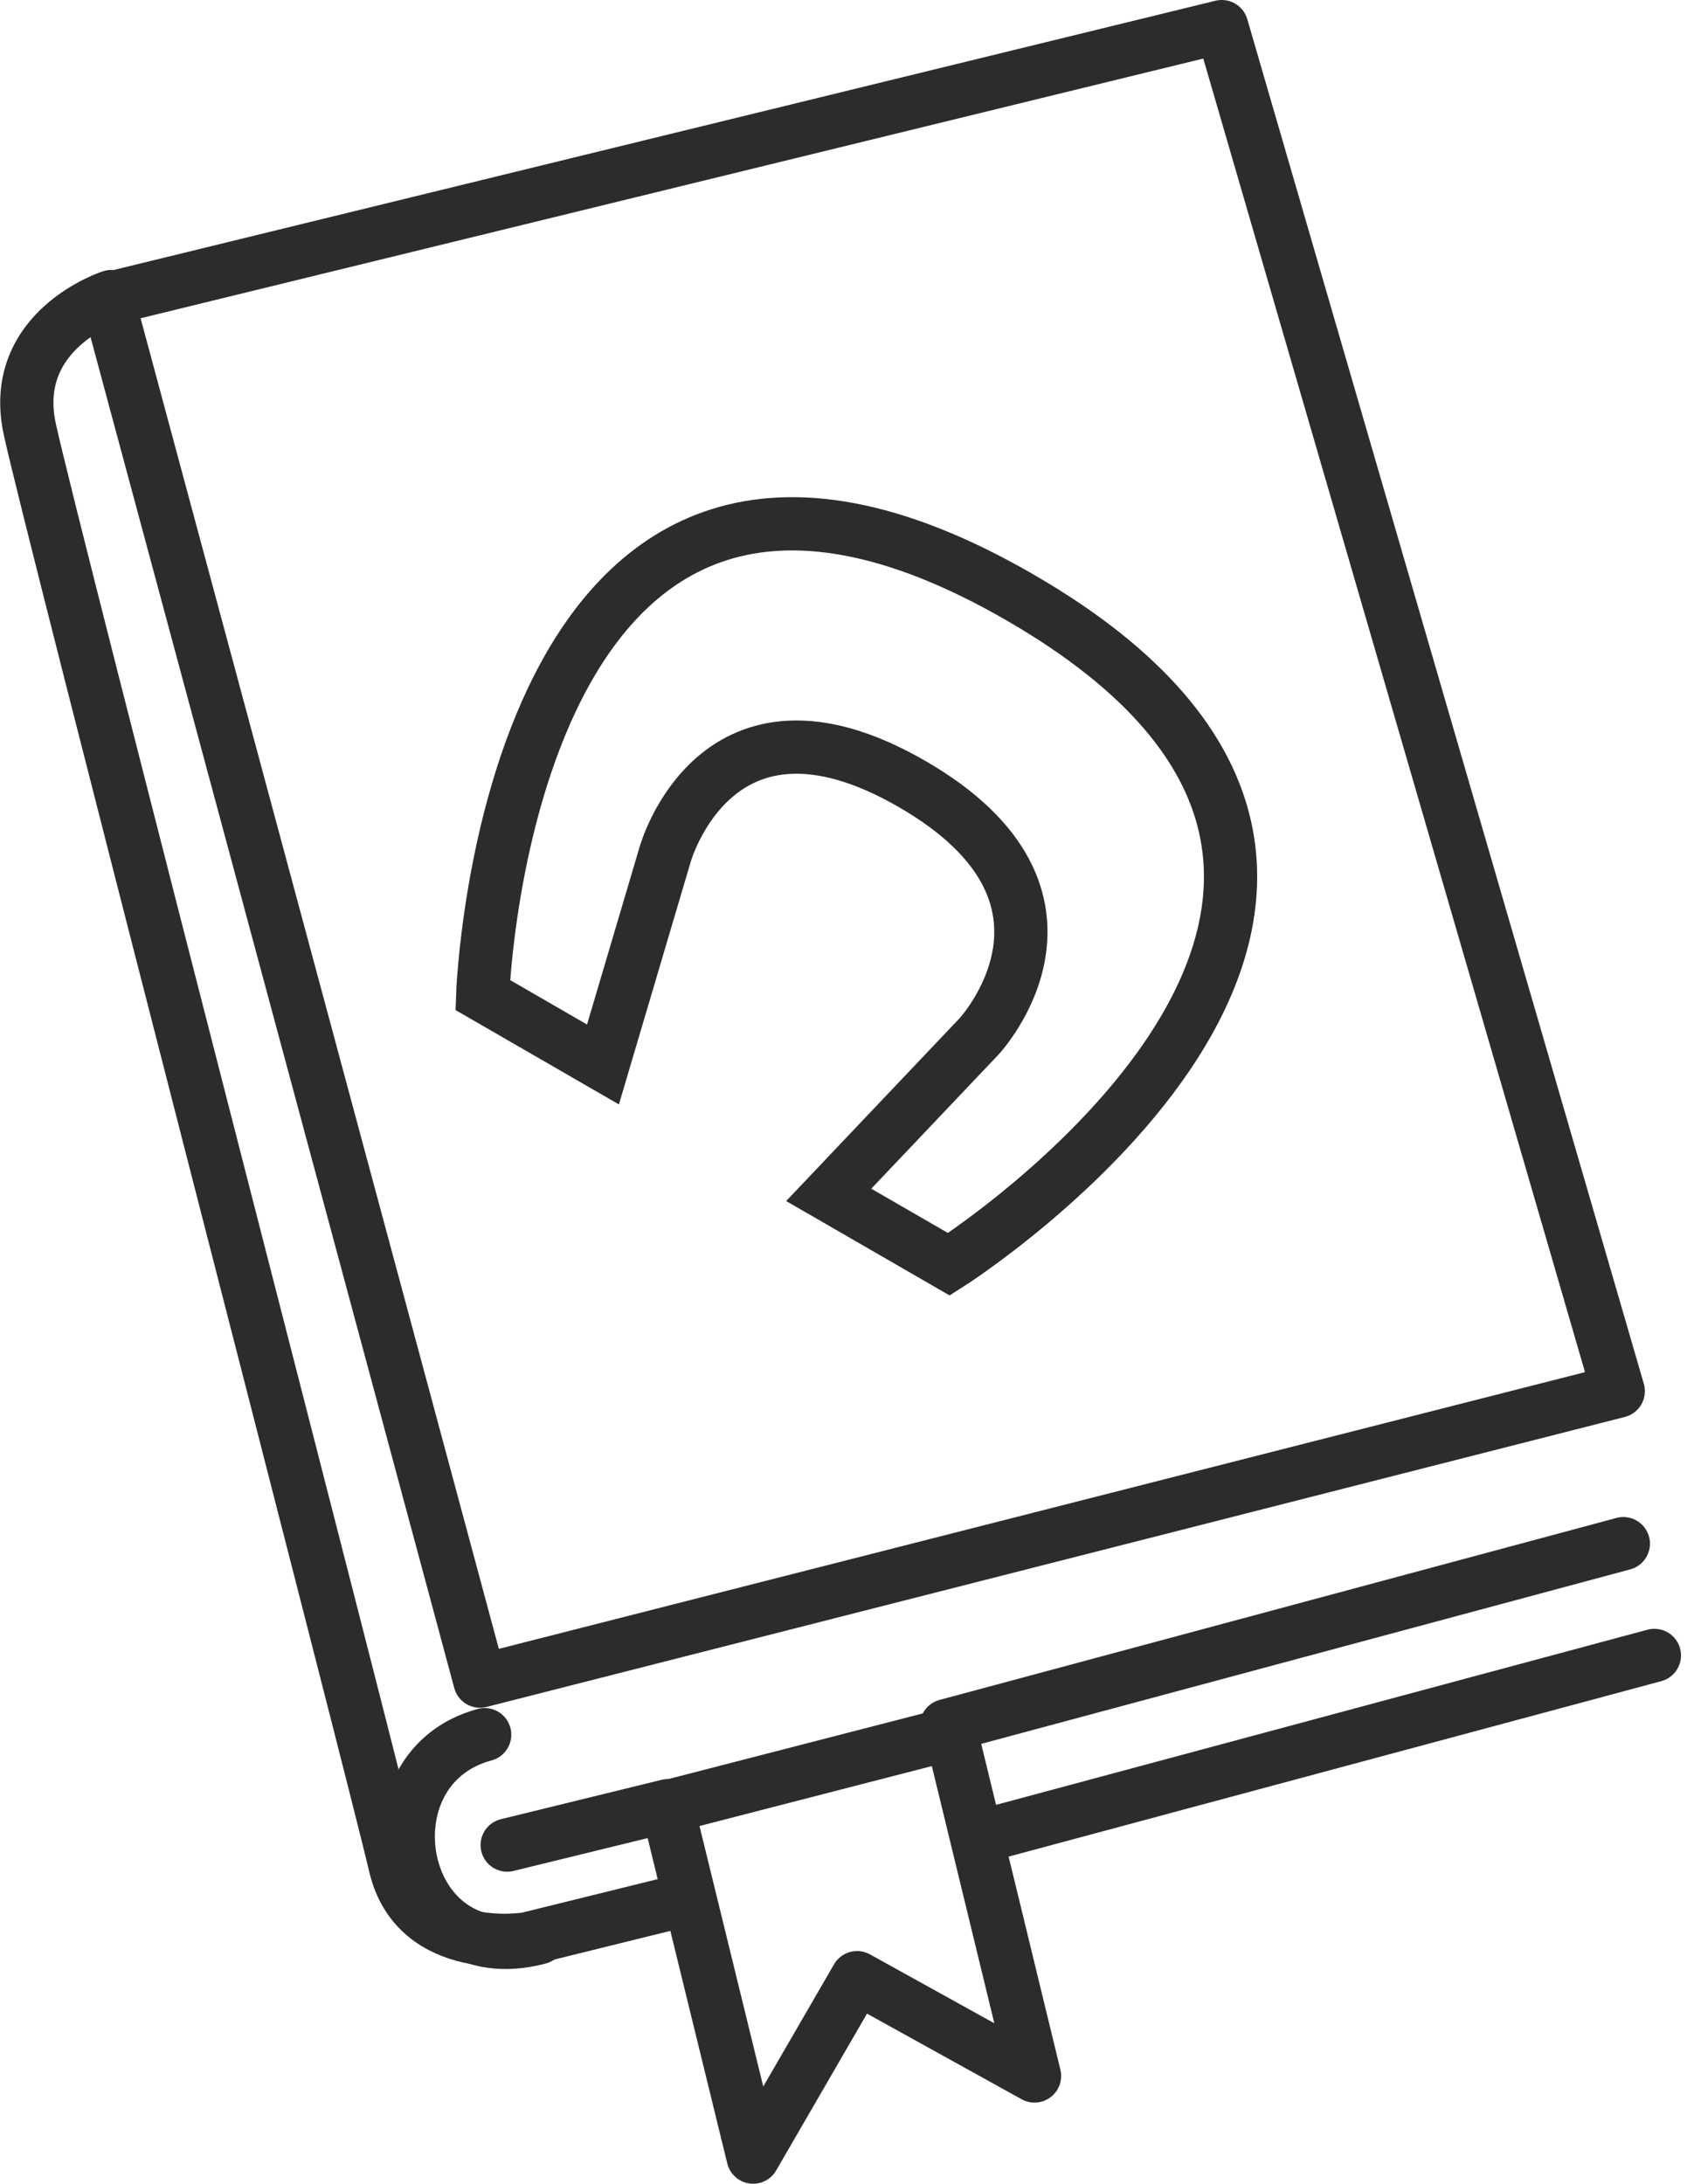 <svg xmlns="http://www.w3.org/2000/svg" width="95.065" height="123" viewBox="0 0 95.065 123"><defs><style>.a,.b,.c{fill:none;stroke:#2c2c2c;stroke-width:3px;}.a,.b{stroke-linecap:round;}.a{stroke-linejoin:round;}</style></defs><g transform="translate(-1082.925 -2038.5)"><path class="a" d="M1048,2025.333,1110.771,2010l22.345,76.857-64.144,16.333Z" transform="translate(41 30)"/><path class="a" d="M1079.75,2115.7l-8.125,2.006s-6.238,1.035-7.437-4.141-19.387-75.319-20.588-80.909,4.6-7.453,4.6-7.453" transform="translate(41 30)"/><path class="a" d="M1078.313,2108.125l16-4.125,4.688,19.286-10-5.536-5.857,10.107Z" transform="translate(42.221 32.143)"/><path class="b" d="M1093.857,2103.25,1132,2093" transform="translate(42.402 32.447)"/><path class="c" d="M34.532,4.862v7.823L22.566,9.811s-10.425-2.4-10.425,10.378S22.566,30.248,22.566,30.248l11.966-2.874V35.2S0,53.538,0,20.189,34.532,4.862,34.532,4.862Z" transform="translate(1157.876 2082.238) rotate(120)"/><path class="b" d="M1068.625,2103.063c-7.118,1.907-4.937,13.581,3.063,11.438" transform="translate(41.612 33.143)"/><path class="b" d="M1173.75,2129.125,1137,2139" transform="translate(2.402 2.618)"/><path class="b" d="M1110.719,2139.281l9.063-2.219" transform="translate(0.787 3.143)"/></g></svg>